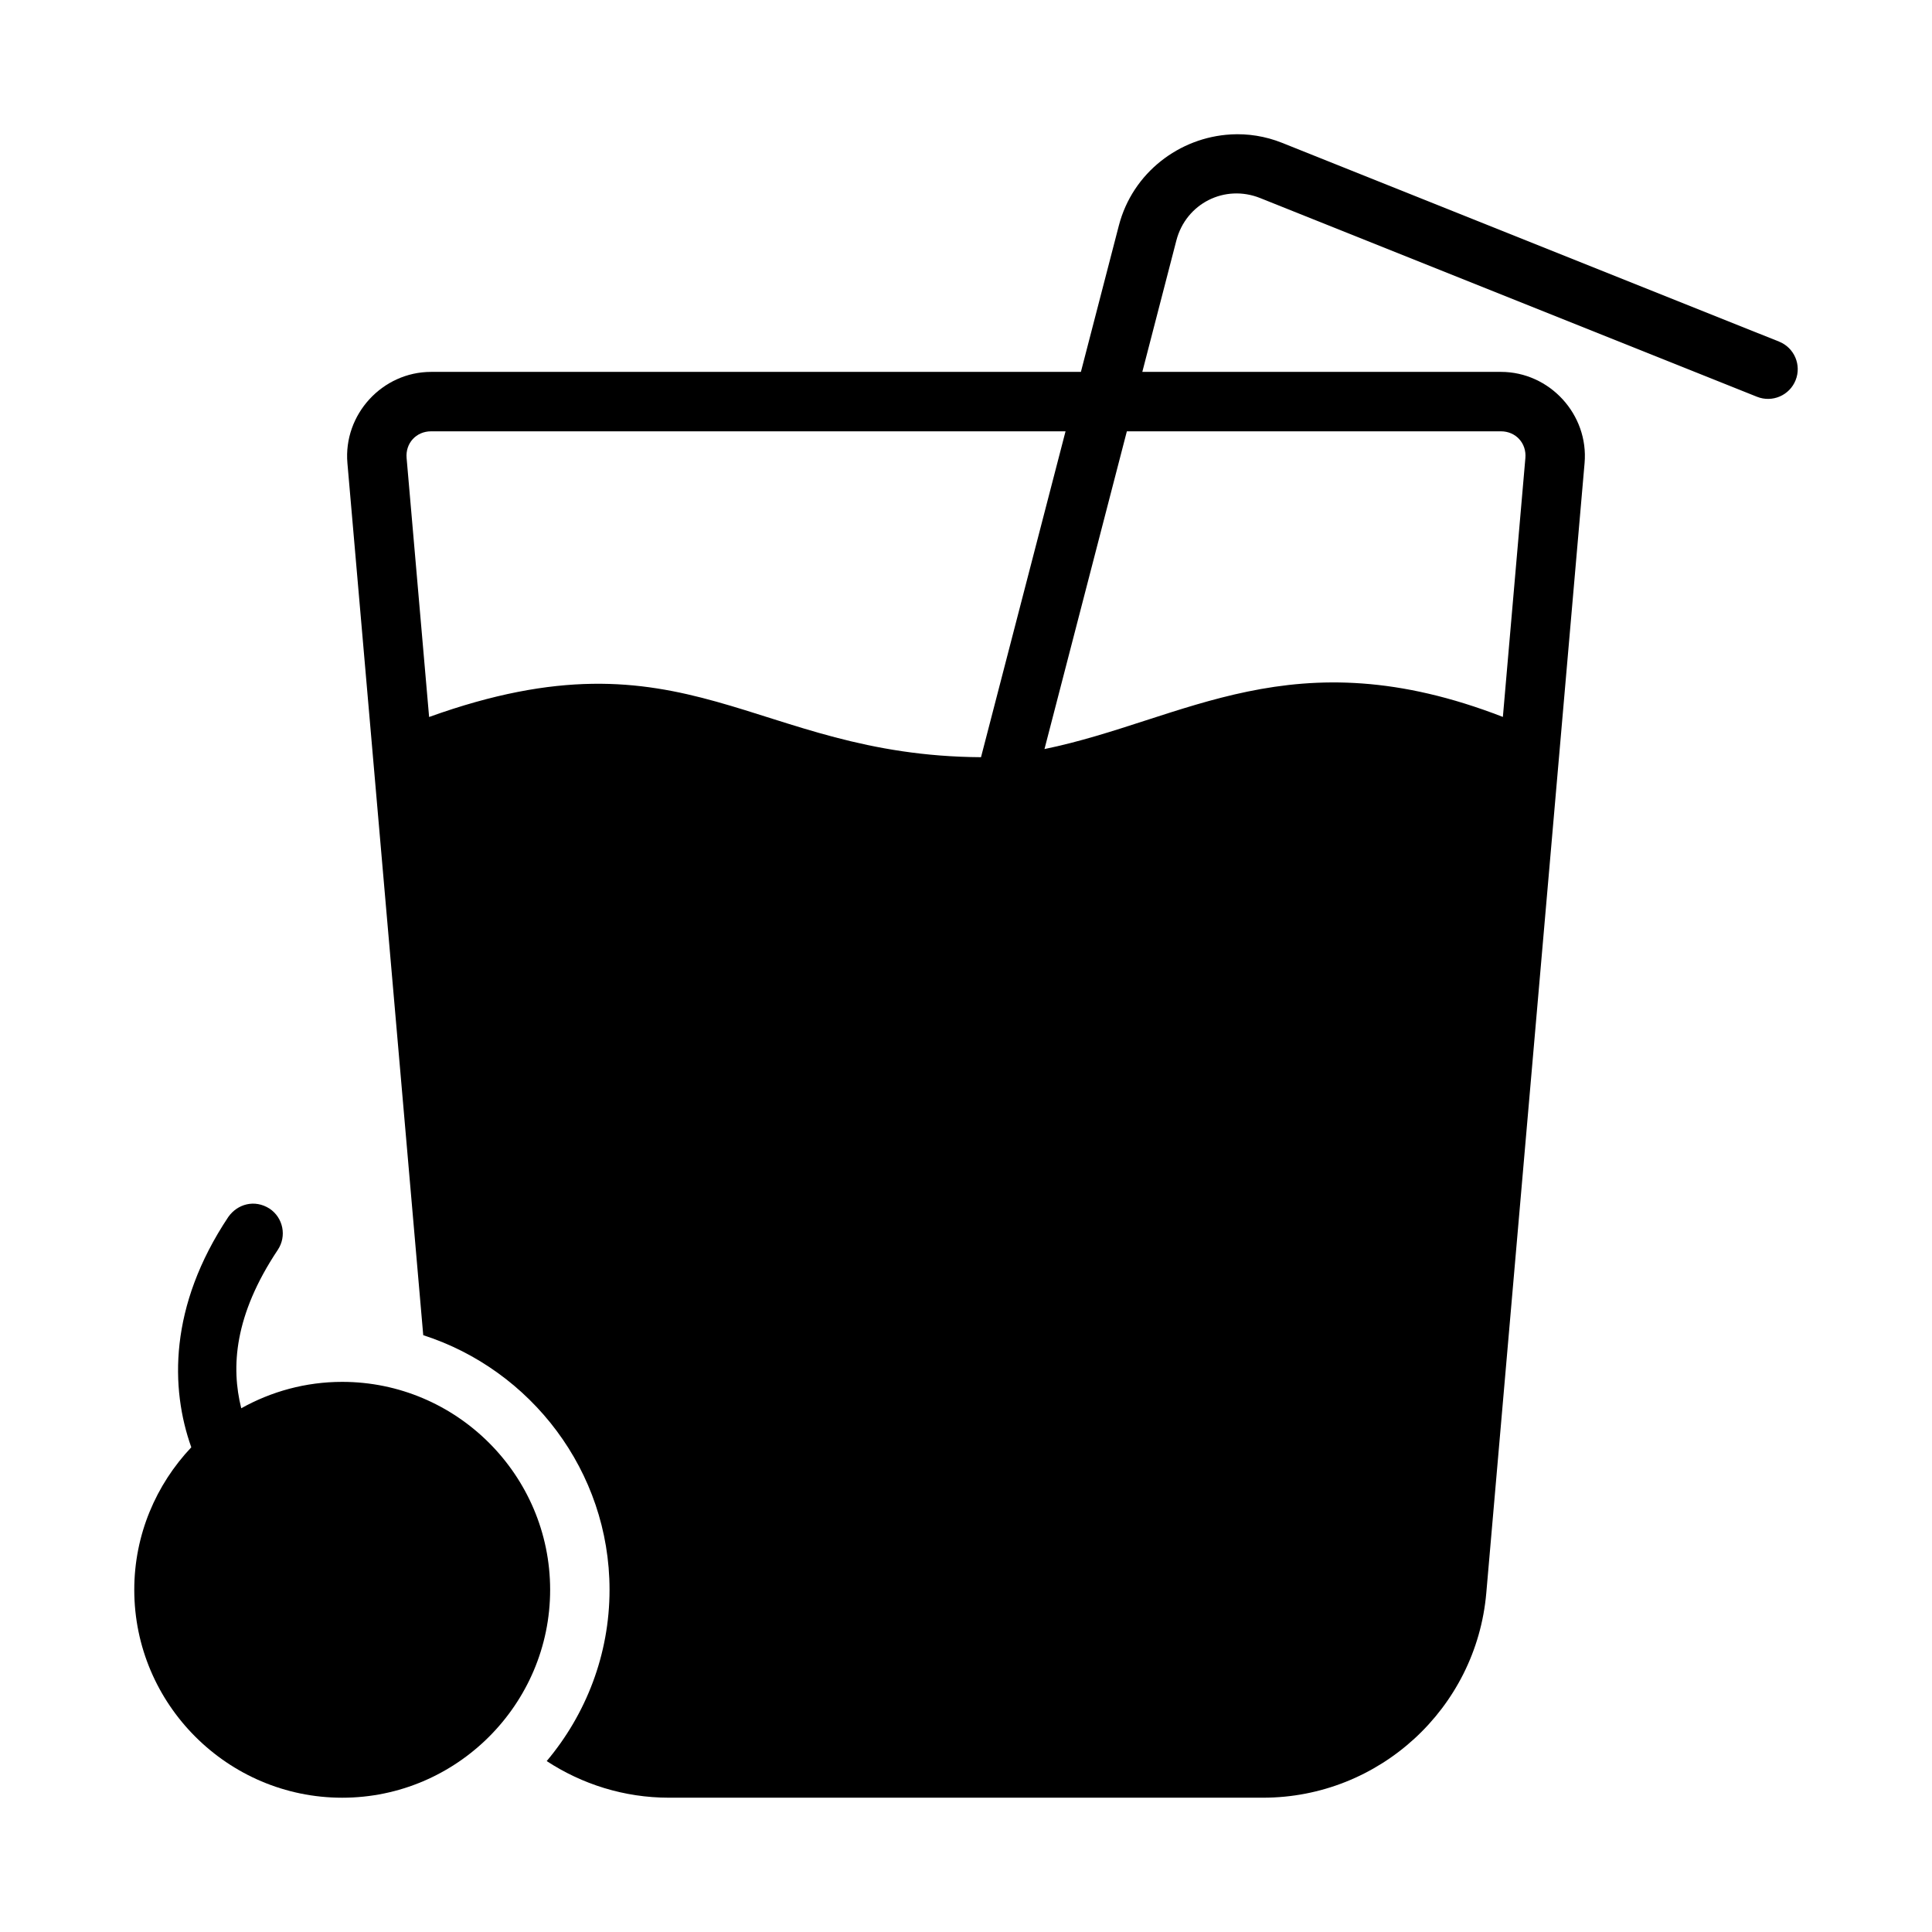 <?xml version="1.0" encoding="UTF-8"?>
<!-- Uploaded to: ICON Repo, www.iconrepo.com, Generator: ICON Repo Mixer Tools -->
<svg fill="#000000" width="800px" height="800px" version="1.1" viewBox="144 144 512 512" xmlns="http://www.w3.org/2000/svg">
 <g fill-rule="evenodd">
  <path d="m470.15 179.63c-13.566 0.762-26.004 10.113-29.645 24.152l-10.055 38.773h-172.21c-12.93 0-23.289 11.305-22.172 24.184l20.094 231.1c28.52 9.176 49.371 36.039 49.371 67.465 0 17.23-6.289 33.074-16.652 45.402 9.359 6.121 20.488 9.703 32.395 9.703h157.44c30.734 0 56.5-23.625 59.164-54.242l26.047-299.43c1.121-12.879-9.242-24.184-22.172-24.184h-95.031l9.023-34.824c2.543-9.805 12.812-15 22.219-11.238l131.66 52.66c4.035 1.609 8.609-0.352 10.223-4.383 1.621-4.039-0.344-8.625-4.383-10.238l-131.66-52.66c-4.488-1.797-9.129-2.5-13.652-2.246zm-211.91 78.672h168.14l-22.402 86.363c-60.578-0.375-77.707-35.32-146.26-10.656l-5.965-68.633c-0.34-3.922 2.551-7.074 6.488-7.074zm184.39 0h99.125c3.938 0 6.828 3.148 6.488 7.074l-5.965 68.617c-55.676-21.609-84.262 0.867-121.48 8.516z"/>
  <path d="m204.52 466.48c-15.844 23.766-15.371 45.512-9.824 61.07-9.336 9.879-15.113 23.156-15.113 37.762 0 30.34 24.766 55.102 55.105 55.102s55.105-24.766 55.105-55.102c0-30.34-24.766-55.102-55.105-55.102-9.699 0-18.82 2.559-26.754 6.996-2.723-10.887-1.902-24.605 9.688-41.988 2.41-3.617 1.434-8.504-2.184-10.918-3.981-2.543-8.543-1.195-10.918 2.184z"/>
 </g>
</svg>